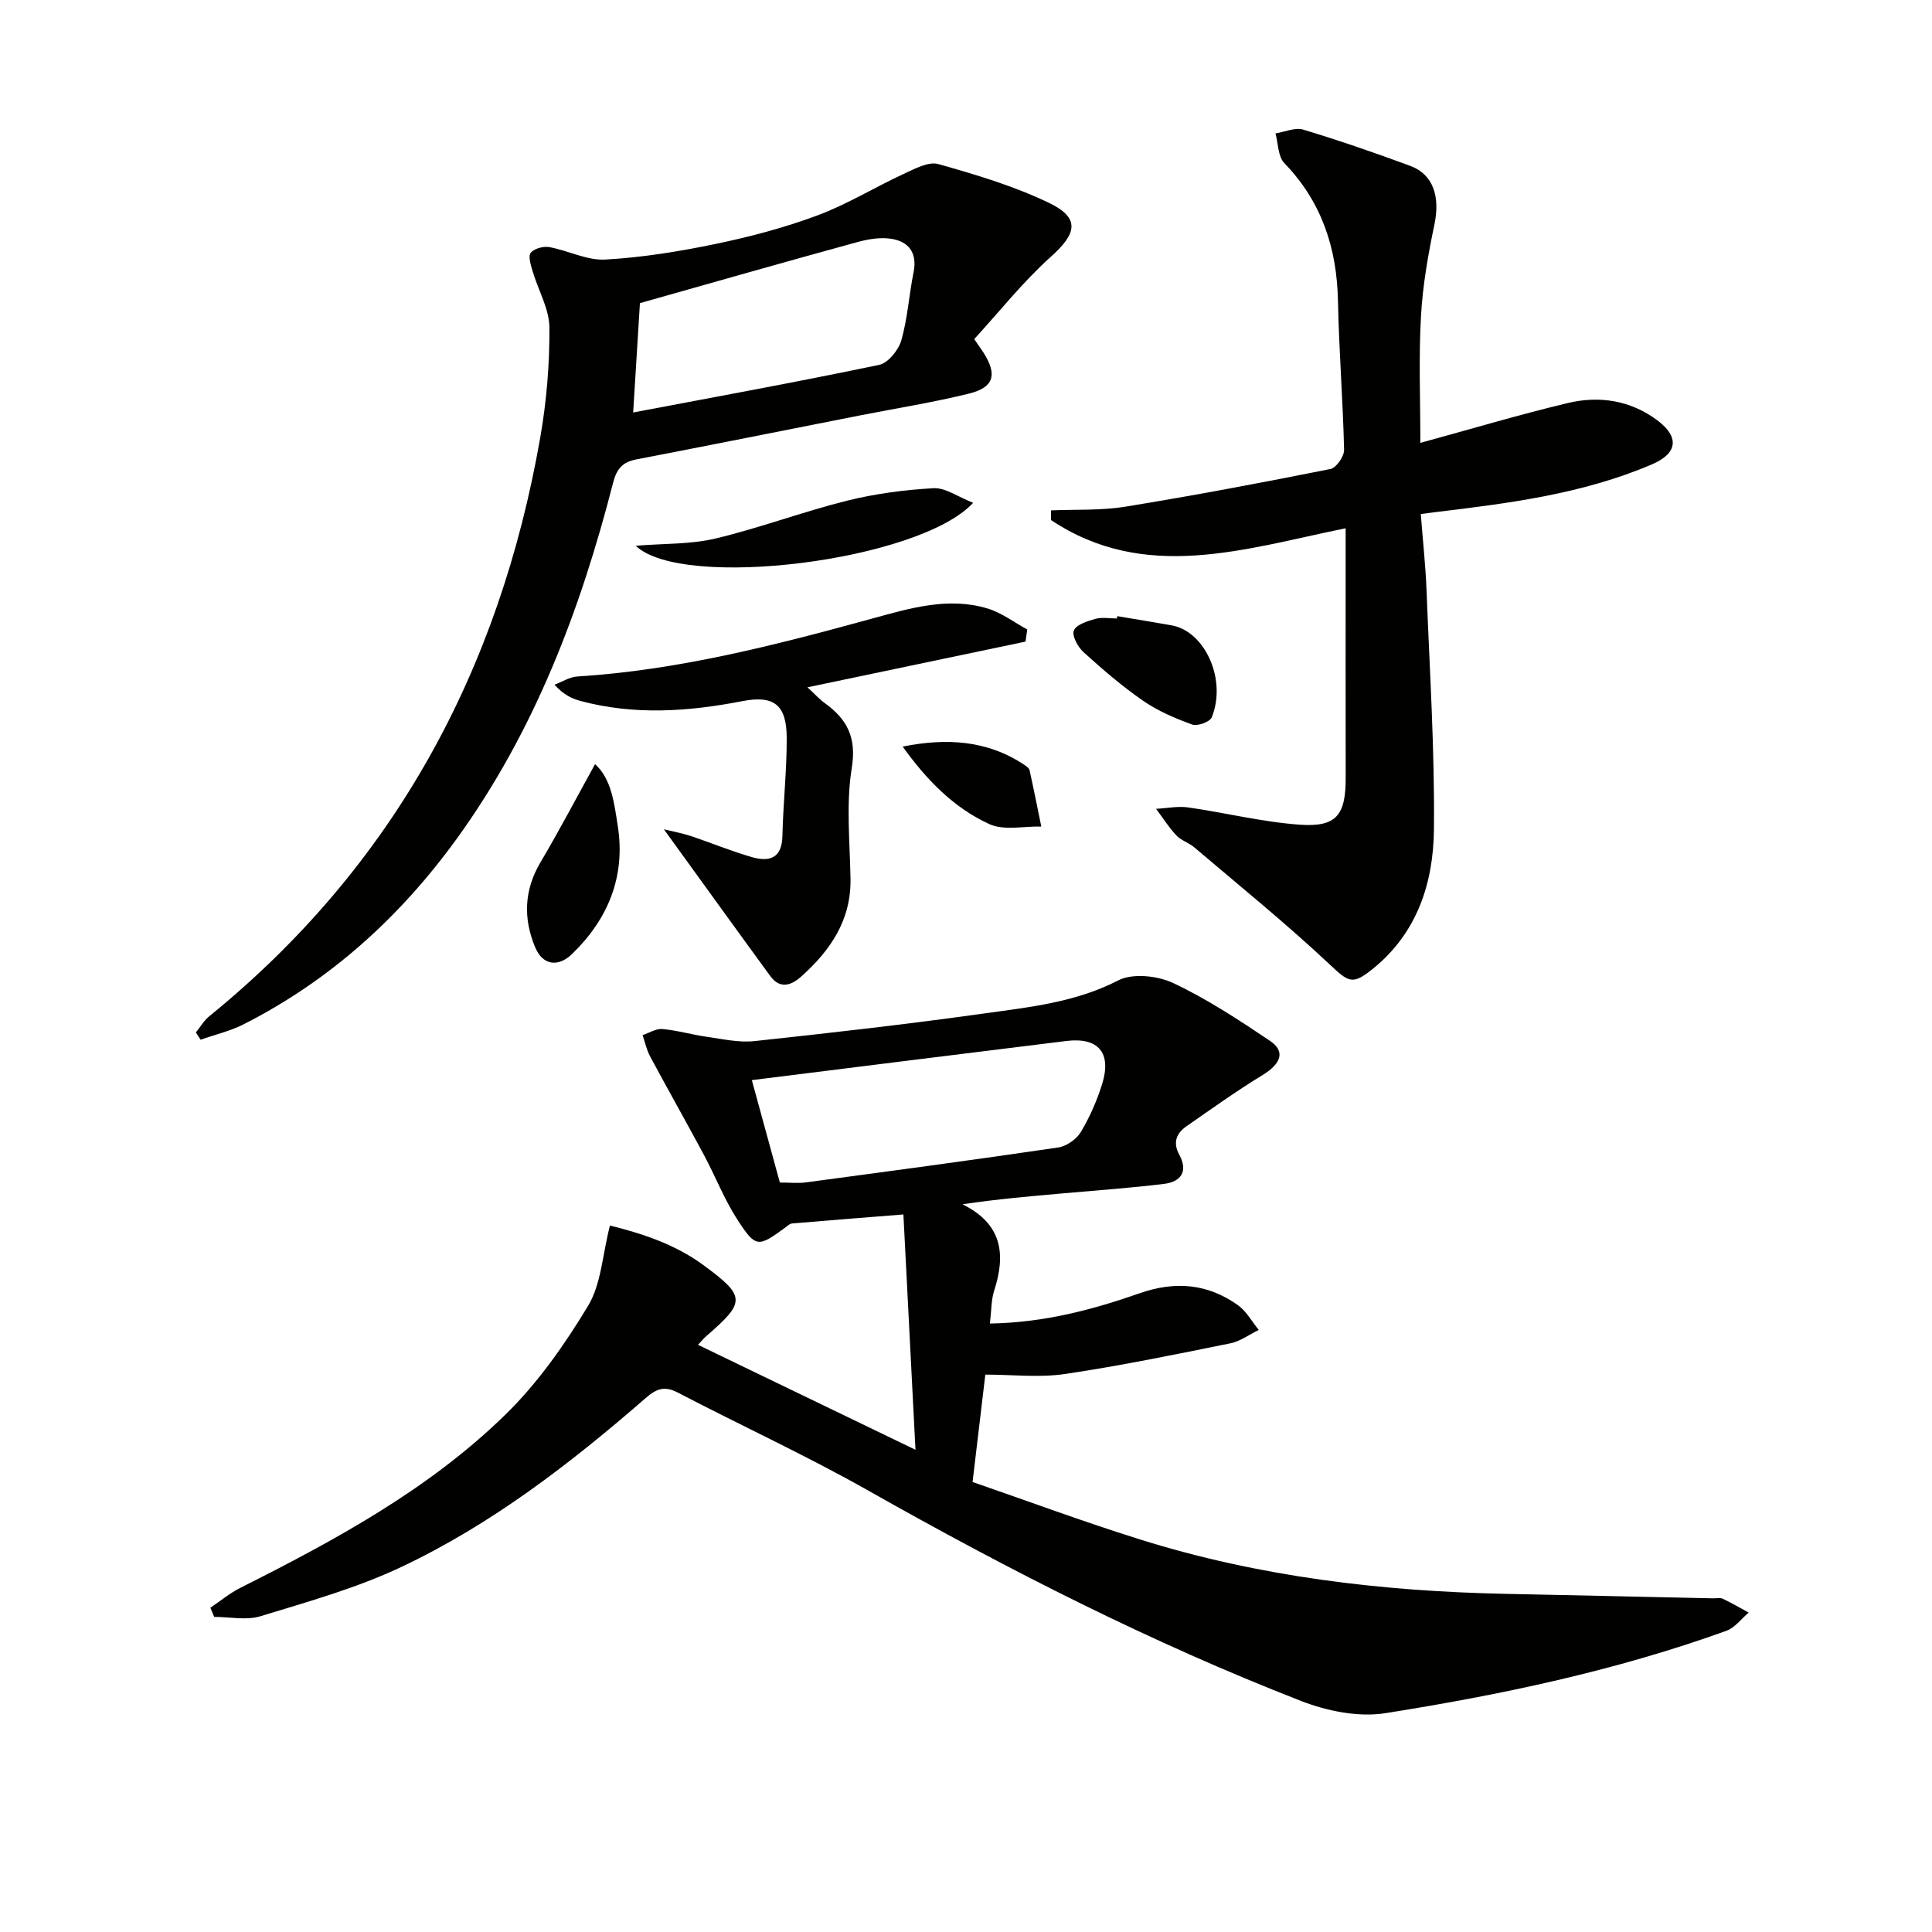 <svg enable-background="new 0 0 400 400" viewBox="0 0 400 400" xmlns="http://www.w3.org/2000/svg"><g fill="#010100"><path d="m43.56 332.86c2.06-1.38 3.99-3 6.19-4.11 19.68-9.9 39.08-20.4 54.94-35.92 6.67-6.52 12.22-14.44 17.06-22.46 2.73-4.52 2.97-10.54 4.53-16.64 6.33 1.58 13.3 3.75 19.33 8.18 8.82 6.48 8.81 7.64.63 14.71-.61.53-1.12 1.18-1.73 1.81 14.83 7.15 29.48 14.22 45.03 21.73-.85-16.52-1.67-32.61-2.5-48.72-8.07.64-15.58 1.23-23.09 1.87-.43.04-.84.45-1.23.74-5.8 4.25-6.23 4.38-10.12-1.65-2.68-4.15-4.48-8.85-6.83-13.23-3.67-6.85-7.51-13.62-11.18-20.47-.73-1.35-1.04-2.92-1.55-4.39 1.37-.45 2.78-1.38 4.1-1.26 3.11.28 6.16 1.18 9.27 1.62 3.24.46 6.58 1.22 9.77.88 15.85-1.7 31.69-3.5 47.47-5.71 9.47-1.32 19-2.29 27.87-6.86 2.97-1.53 8.11-.98 11.35.54 7.01 3.29 13.57 7.61 20.03 11.95 3.33 2.23 2.34 4.78-1.59 7.17-5.35 3.26-10.46 6.93-15.61 10.5-2.14 1.48-2.93 3.38-1.54 5.94 1.87 3.45.35 5.6-3.15 6.03-6.91.85-13.87 1.33-20.8 1.95-6.86.61-13.72 1.19-20.94 2.28 8.25 4.06 9 10.35 6.56 17.88-.63 1.96-.56 4.14-.88 6.8 11.15-.17 21.21-2.84 31.05-6.28 7.34-2.56 14.07-1.97 20.31 2.49 1.76 1.26 2.89 3.39 4.3 5.12-1.96.95-3.82 2.36-5.88 2.77-11.37 2.3-22.75 4.65-34.22 6.35-5.34.79-10.89.13-16.51.13-.82 6.92-1.67 14.1-2.64 22.23 11.3 3.9 22.93 8.22 34.75 11.92 24.61 7.71 49.96 10.71 75.66 11.24 14.31.29 28.62.62 42.93.93.67.01 1.43-.18 1.98.08 1.83.87 3.59 1.9 5.37 2.87-1.53 1.28-2.86 3.13-4.62 3.77-22.89 8.26-46.62 13.25-70.56 17.05-5.58.89-12.08-.42-17.46-2.51-31.05-12.08-60.66-27.18-89.66-43.58-12.87-7.28-26.35-13.46-39.47-20.31-2.73-1.42-4.44-.72-6.55 1.12-15.61 13.58-31.98 26.22-50.76 35.07-9.23 4.35-19.23 7.14-29.03 10.14-2.94.9-6.38.14-9.6.14-.24-.61-.51-1.25-.78-1.9zm117.9-88.03c2.1 0 3.78.19 5.4-.03 17.41-2.33 34.81-4.66 52.19-7.22 1.73-.25 3.81-1.69 4.71-3.19 1.86-3.1 3.36-6.51 4.43-9.97 2-6.43-.78-9.7-7.38-8.9-21.55 2.64-43.08 5.36-65.15 8.11 1.88 6.86 3.79 13.83 5.8 21.2z"/><path d="m294.07 91.69c10.45-2.85 20.43-5.84 30.55-8.25 6.53-1.56 12.98-.55 18.51 3.58 4.66 3.49 4.17 6.87-1.13 9.13-14.39 6.15-29.72 8.07-45.06 9.91-.79.09-1.58.21-2.78.37.42 5.5 1 10.74 1.2 16 .64 16.45 1.69 32.91 1.52 49.35-.12 10.98-3.42 21.3-12.57 28.74-4.35 3.53-5.06 2.87-9.16-.98-8.95-8.4-18.52-16.14-27.88-24.1-1.13-.96-2.72-1.42-3.71-2.47-1.57-1.67-2.82-3.66-4.21-5.51 2.22-.12 4.5-.6 6.66-.29 7.7 1.1 15.33 3.02 23.06 3.57 7.64.55 9.56-1.99 9.54-9.69-.03-15.33-.01-30.65-.01-45.98 0-1.77 0-3.55 0-5.7-21.01 4.29-41.52 11.28-61-1.7 0-.67-.01-1.33-.01-2 5.12-.22 10.32.05 15.35-.76 14.22-2.31 28.39-4.99 42.52-7.81 1.2-.24 2.85-2.62 2.82-3.97-.24-10.3-1.06-20.58-1.27-30.88-.23-10.93-3.38-20.48-11.11-28.49-1.32-1.37-1.25-4.06-1.83-6.14 1.93-.3 4.07-1.29 5.76-.78 7.46 2.25 14.83 4.8 22.14 7.5 4.79 1.77 6.21 6.38 5.02 12.1-1.31 6.26-2.44 12.64-2.79 19.02-.49 8.61-.13 17.27-.13 26.23z"/><path d="m40.55 213.76c.92-1.13 1.67-2.46 2.78-3.36 38.28-31.11 60.11-71.66 68.52-119.8 1.31-7.49 1.95-15.19 1.9-22.78-.03-3.88-2.32-7.74-3.47-11.64-.37-1.26-.97-3.09-.4-3.83.69-.89 2.61-1.41 3.84-1.19 3.91.7 7.79 2.79 11.58 2.58 7.69-.43 15.38-1.68 22.93-3.25 7.13-1.48 14.24-3.37 21.06-5.91 6.14-2.29 11.82-5.81 17.8-8.57 2.27-1.05 5.13-2.62 7.18-2.04 7.77 2.19 15.62 4.53 22.87 8.01 6.53 3.13 5.84 6.34.44 11.17-5.74 5.14-10.58 11.28-15.88 17.06 1.07 1.56 1.53 2.18 1.94 2.82 2.87 4.56 2.17 7.18-3.05 8.47-7.4 1.82-14.96 3.02-22.45 4.49-15.46 3.05-30.9 6.14-46.37 9.12-2.81.54-4.06 1.86-4.81 4.75-6.77 26.4-16.31 51.61-32.48 73.91-11.73 16.16-26.16 29.21-44.02 38.29-2.8 1.42-5.95 2.15-8.93 3.2-.33-.5-.65-1-.98-1.5zm91.94-151c-.42 6.84-.92 14.88-1.4 22.64 17.19-3.26 34.11-6.34 50.94-9.86 1.85-.39 4-3.06 4.58-5.08 1.31-4.57 1.59-9.43 2.54-14.12.79-3.94-.97-6.28-4.5-6.88-2.33-.4-4.95.05-7.28.7-14.8 4.05-29.56 8.27-44.88 12.6z"/><path d="m137.45 171.7c1.88.46 3.77.79 5.56 1.39 4.24 1.41 8.38 3.14 12.67 4.37 3.54 1.01 6.21.31 6.31-4.36.15-6.8.92-13.59.89-20.38-.03-6.81-2.65-8.82-9.17-7.56-11.21 2.18-22.4 2.96-33.58-.05-1.82-.49-3.53-1.36-5.33-3.35 1.58-.59 3.13-1.6 4.73-1.7 20.85-1.3 40.92-6.47 60.96-11.97 7.82-2.14 15.81-4.58 24-2.1 2.9.88 5.47 2.86 8.19 4.34-.12.84-.24 1.67-.36 2.51-14.75 3.09-29.5 6.18-45.14 9.46 1.66 1.54 2.51 2.5 3.52 3.22 4.66 3.35 6.68 7.11 5.65 13.48-1.21 7.47-.39 15.28-.26 22.94.14 8.57-4.16 14.82-10.18 20.22-2.07 1.86-4.41 2.68-6.42-.06-7.22-9.88-14.37-19.82-22.04-30.4z"/><path d="m201.48 104.1c-11.13 12.08-60.27 18.15-69.86 8.89 5.89-.48 11.38-.27 16.53-1.5 9.15-2.18 18.02-5.53 27.15-7.81 5.86-1.46 11.95-2.27 17.98-2.6 2.45-.14 5.02 1.78 8.2 3.02z"/><path d="m123.2 158.21c3.4 3.04 3.97 8.11 4.7 12.77 1.64 10.44-1.96 19.3-9.51 26.58-2.86 2.75-6.03 2.27-7.57-1.39-2.51-5.97-2.34-11.85 1.08-17.64 3.82-6.44 7.29-13.07 11.3-20.32z"/><path d="m231.32 127.57c3.75.63 7.5 1.23 11.24 1.9 6.91 1.22 11.48 11.22 8.32 19.05-.38.94-2.97 1.88-4.05 1.49-3.53-1.28-7.09-2.8-10.16-4.92-4.36-3.01-8.41-6.51-12.34-10.07-1.17-1.06-2.45-3.42-2-4.48.52-1.24 2.81-1.95 4.46-2.41 1.39-.39 2.97-.08 4.46-.08.03-.16.05-.32.07-.48z"/><path d="m186.89 154.57c9.08-1.81 17.55-1.34 25.25 3.83.4.27.93.65 1.02 1.06.86 3.88 1.63 7.78 2.43 11.67-3.61-.1-7.71.88-10.74-.5-7.39-3.37-13.05-9.2-17.96-16.06z"/></g></svg>